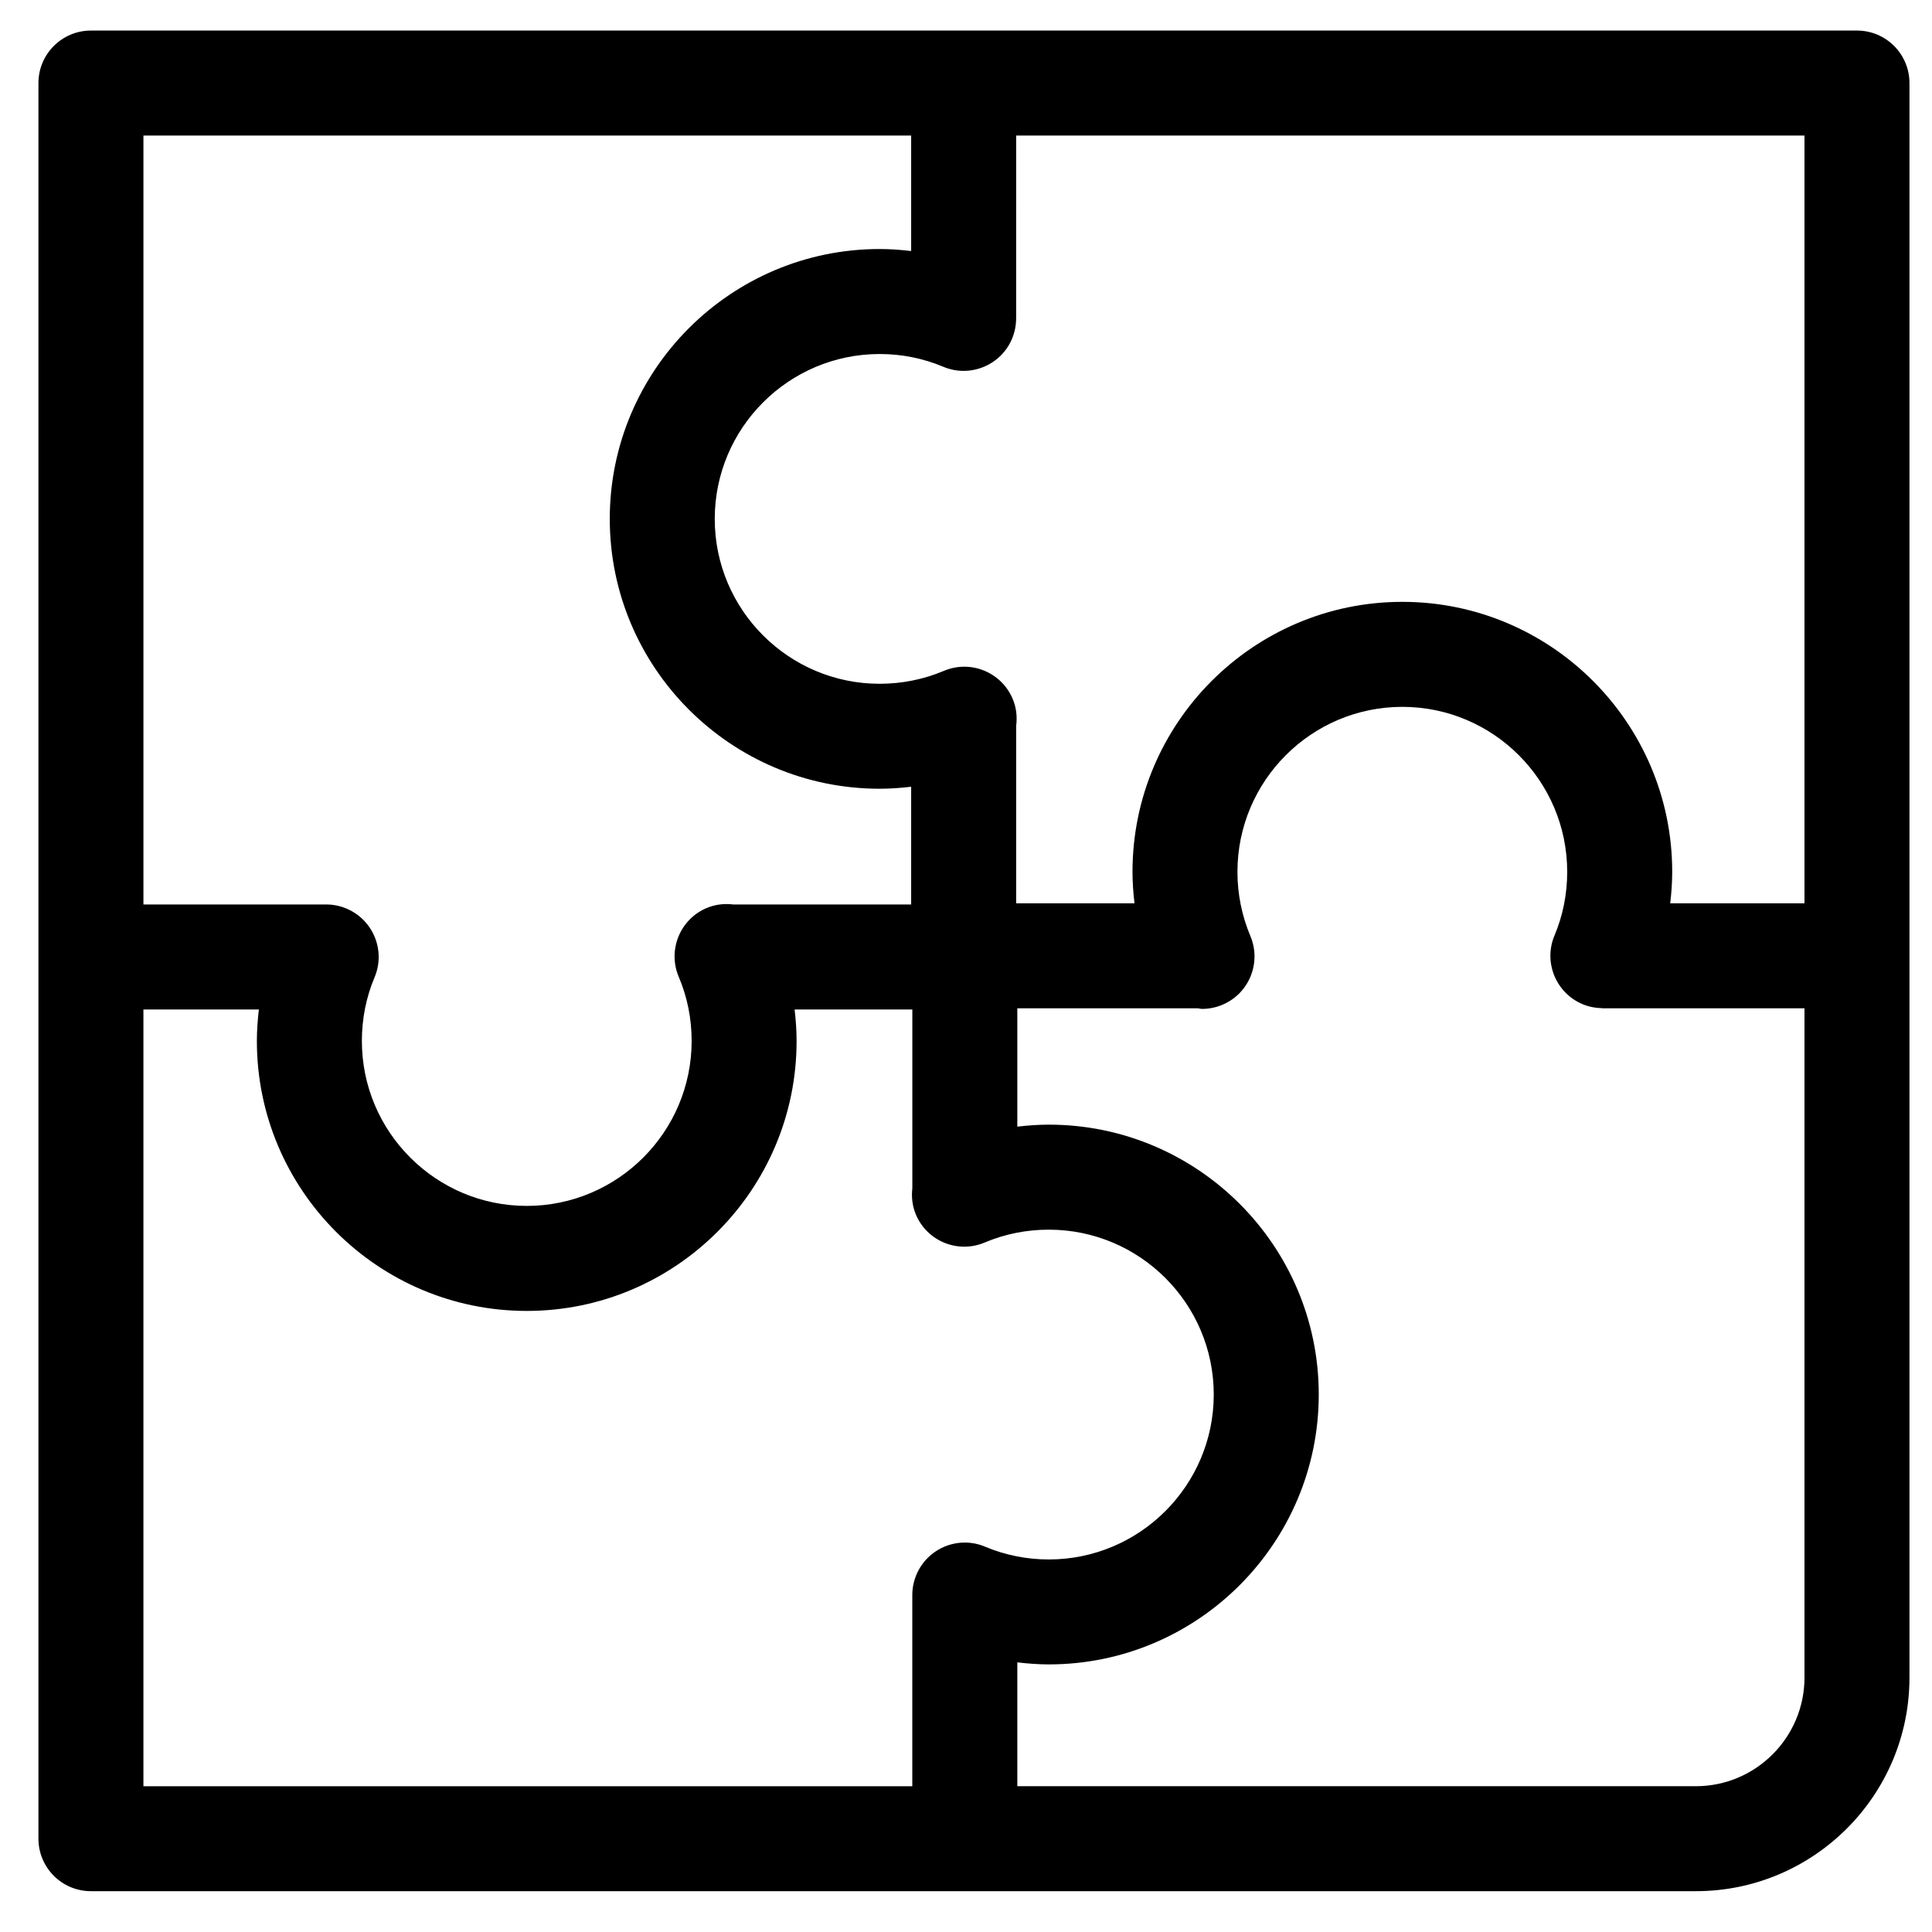 <?xml version="1.0" encoding="UTF-8"?>
<!-- Uploaded to: ICON Repo, www.svgrepo.com, Generator: ICON Repo Mixer Tools -->
<svg fill="#000000" width="800px" height="800px" version="1.1" viewBox="144 144 512 512" xmlns="http://www.w3.org/2000/svg">
 <path d="m636.12 152.1h-468.02c-7.684 0-13.914 6.227-13.914 13.914v465.25c0 7.691 6.227 13.918 13.914 13.918h425.32c31.219 0 56.609-25.391 56.609-56.609v-422.57c-0.008-7.68-6.234-13.906-13.914-13.906zm-13.914 231.28h-35.586c0.328-2.758 0.531-5.531 0.531-8.344 0-39.445-32.082-71.539-71.52-71.539-39.426 0-71.508 32.094-71.508 71.539 0 2.809 0.203 5.586 0.531 8.344h-31.359v-47.027c0.305-2.352 0.066-4.812-0.93-7.152-2.984-7.074-11.133-10.41-18.227-7.414-5.387 2.269-11.117 3.422-17.02 3.422-24.102 0-43.703-19.598-43.703-43.691 0-24.102 19.605-43.699 43.703-43.699 5.863 0 11.531 1.137 16.863 3.379 7.07 2.973 15.242-0.348 18.219-7.426 0.727-1.738 1.07-3.543 1.078-5.316 0-0.035 0.012-0.043 0.012-0.078l0.004-48.457h208.91zm-236.74-203.46v30.605c-2.758-0.32-5.535-0.531-8.348-0.531-39.438 0-71.523 32.082-71.523 71.52s32.09 71.512 71.523 71.512c2.812 0 5.59-0.211 8.348-0.531v31.207h-47.074c-2.352-0.293-4.801-0.051-7.141 0.941-7.07 3-10.371 11.168-7.375 18.238 2.269 5.344 3.414 11.062 3.414 16.984 0 24.105-19.598 43.711-43.691 43.711-24.102 0-43.699-19.605-43.699-43.711 0-5.887 1.129-11.559 3.359-16.859 2.984-7.082-0.344-15.234-7.426-18.219-1.781-0.754-3.633-1.102-5.449-1.09h-48.375v-203.78zm-203.46 231.61h30.598c-0.32 2.758-0.531 5.535-0.531 8.348 0 39.438 32.082 71.531 71.52 71.531 39.43 0 71.512-32.094 71.512-71.531 0-2.812-0.203-5.59-0.527-8.348h31.199v47.375c-0.266 2.305-0.016 4.695 0.953 6.988 2.996 7.082 11.18 10.379 18.227 7.387 5.344-2.258 11.062-3.406 16.984-3.406 24.105 0 43.715 19.605 43.715 43.688 0 24.105-19.617 43.711-43.715 43.711-5.852 0-11.527-1.137-16.871-3.383-7.102-2.984-15.23 0.355-18.215 7.43-0.746 1.781-1.09 3.621-1.086 5.438v50.617h-203.76zm411.41 205.83h-179.82v-32.82c2.758 0.328 5.535 0.543 8.348 0.543 39.445 0 71.539-32.094 71.539-71.531 0-39.426-32.094-71.508-71.539-71.508-2.812 0-5.59 0.203-8.348 0.531v-31.367h47.805c0.387 0.035 0.758 0.16 1.145 0.16 1.805 0 3.633-0.348 5.398-1.09 7.082-2.973 10.402-11.141 7.418-18.215-2.269-5.414-3.426-11.141-3.426-17.023 0-24.105 19.594-43.715 43.688-43.715 24.105 0 43.699 19.609 43.699 43.715 0 5.887-1.125 11.555-3.359 16.859-2.984 7.082 0.348 15.234 7.43 18.219 1.668 0.691 3.383 1.02 5.094 1.059 0.109 0 0.172 0.035 0.293 0.035h53.426v177.37c-0.012 15.871-12.922 28.781-28.793 28.781z"/>
</svg>
